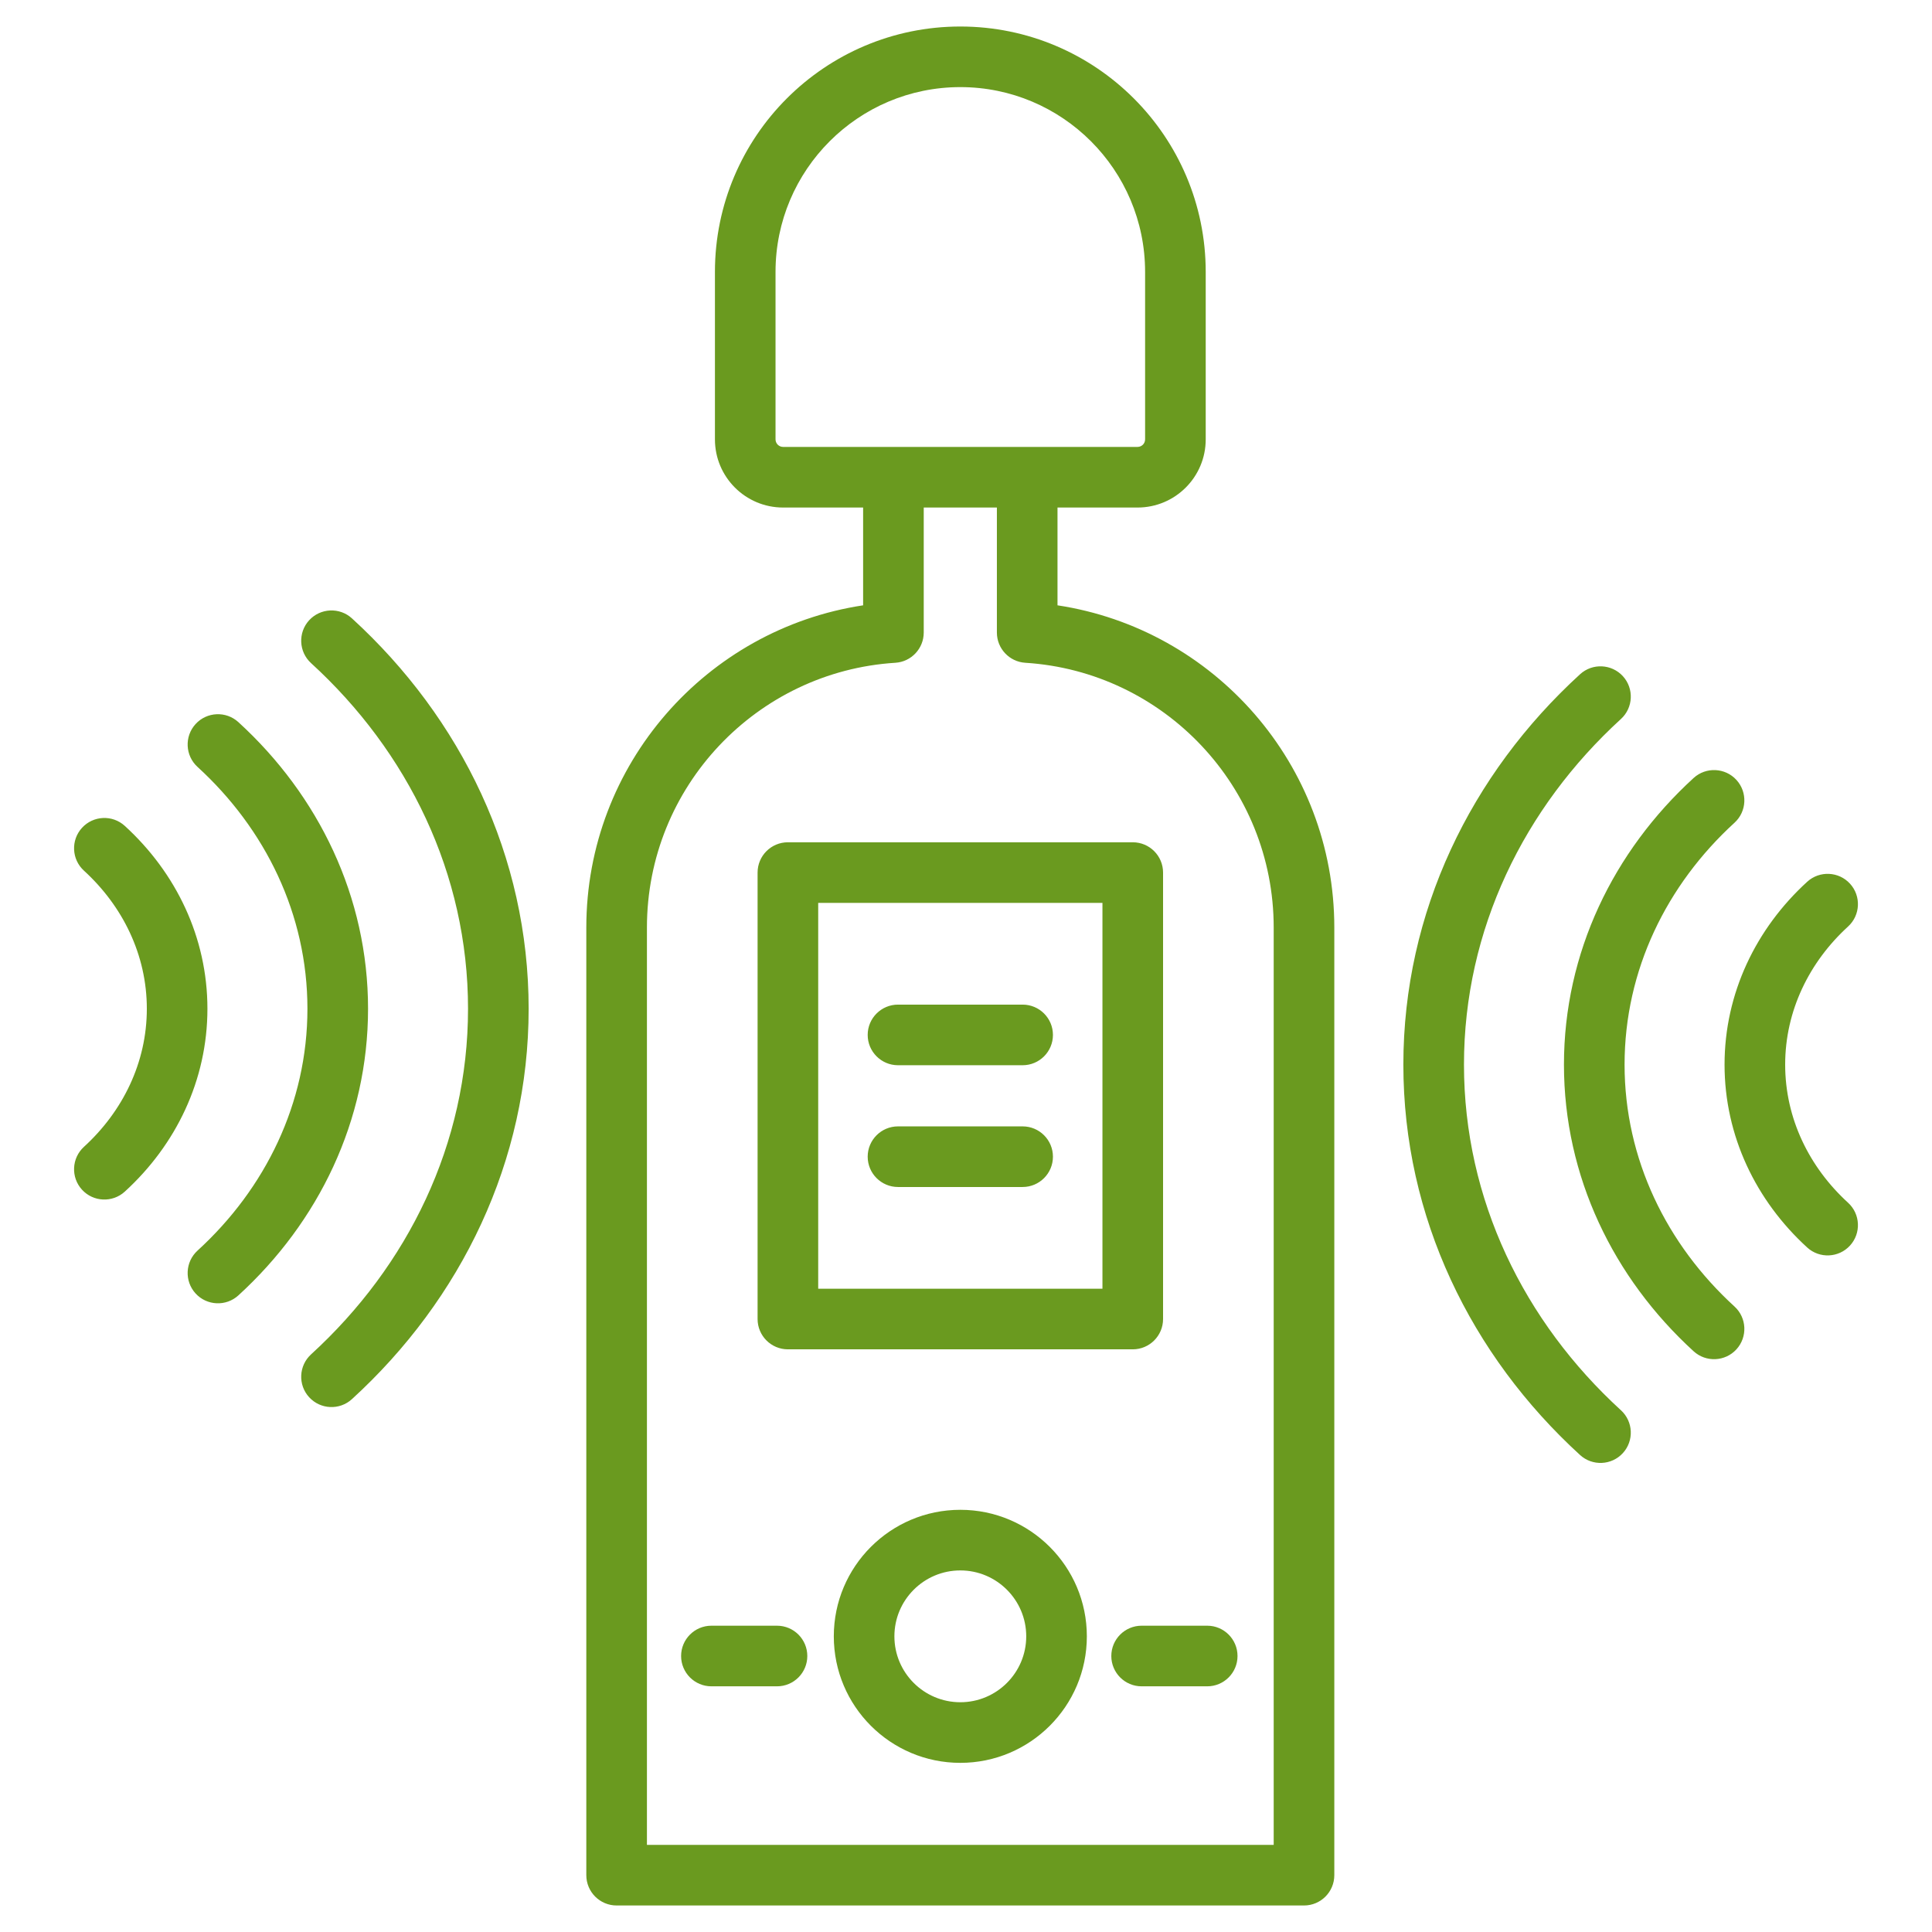 <svg width="80" height="80" viewBox="0 0 80 80" fill="none" xmlns="http://www.w3.org/2000/svg">
<path fill-rule="evenodd" clip-rule="evenodd" d="M43.789 21.016V25.065C50.274 26.047 55.251 31.65 55.251 38.407V77.647C55.251 78.34 54.689 78.902 53.996 78.902H25.533C24.84 78.902 24.278 78.34 24.278 77.647V38.407C24.278 31.65 29.255 26.047 35.74 25.065V21.016H32.427C30.868 21.016 29.604 19.752 29.604 18.193V11.259C29.604 5.651 34.157 1.098 39.765 1.098C45.373 1.098 49.926 5.651 49.926 11.259V18.193C49.926 19.752 48.662 21.016 47.102 21.016H43.789ZM38.25 21.016V26.192C38.25 26.854 37.735 27.403 37.074 27.444C31.336 27.805 26.788 32.579 26.788 38.407V76.392H52.741V38.407C52.741 32.579 48.193 27.805 42.456 27.444C41.794 27.403 41.279 26.854 41.279 26.192V21.016H38.25ZM47.416 18.193V11.259C47.416 7.036 43.988 3.607 39.765 3.607C35.542 3.607 32.113 7.036 32.113 11.259V18.193C32.113 18.366 32.254 18.506 32.427 18.506H47.102C47.276 18.506 47.416 18.366 47.416 18.193ZM29.458 69.827C28.765 69.827 28.203 69.265 28.203 68.572C28.203 67.879 28.765 67.317 29.458 67.317H32.174C32.867 67.317 33.429 67.879 33.429 68.572C33.429 69.265 32.867 69.827 32.174 69.827H29.458ZM47.272 69.827C46.579 69.827 46.017 69.265 46.017 68.572C46.017 67.879 46.579 67.317 47.272 67.317H49.989C50.681 67.317 51.243 67.879 51.243 68.572C51.243 69.265 50.681 69.827 49.989 69.827H47.272ZM39.765 62.518C42.656 62.518 45.004 64.865 45.004 67.757C45.004 70.649 42.656 72.996 39.765 72.996C36.873 72.996 34.526 70.649 34.526 67.757C34.526 64.865 36.873 62.518 39.765 62.518ZM39.765 65.028C38.258 65.028 37.035 66.251 37.035 67.757C37.035 69.263 38.258 70.486 39.765 70.486C41.271 70.486 42.494 69.263 42.494 67.757C42.494 66.251 41.271 65.028 39.765 65.028ZM48.16 36.132V54.618C48.16 55.311 47.598 55.873 46.905 55.873H32.625C31.932 55.873 31.37 55.311 31.37 54.618V36.132C31.37 35.438 31.932 34.877 32.625 34.877H46.905C47.598 34.877 48.16 35.438 48.16 36.132ZM45.65 37.386H33.88V53.363H45.65V37.386ZM37.184 44.109C36.492 44.109 35.929 43.546 35.929 42.854C35.929 42.161 36.492 41.599 37.184 41.599H42.345C43.038 41.599 43.6 42.161 43.6 42.854C43.6 43.546 43.038 44.109 42.345 44.109H37.184ZM37.184 49.151C36.492 49.151 35.929 48.588 35.929 47.896C35.929 47.203 36.492 46.641 37.184 46.641H42.345C43.038 46.641 43.6 47.203 43.6 47.896C43.6 48.588 43.038 49.151 42.345 49.151H37.184ZM3.475 36.051C2.964 35.584 2.928 34.79 3.395 34.279C3.862 33.767 4.657 33.731 5.168 34.199C7.288 36.135 8.589 38.815 8.589 41.77C8.589 44.726 7.288 47.406 5.168 49.342C4.657 49.809 3.862 49.774 3.395 49.262C2.928 48.751 2.964 47.956 3.475 47.489C5.078 46.025 6.08 44.005 6.08 41.77C6.08 39.535 5.078 37.516 3.475 36.051ZM9.871 53.639C9.36 54.106 8.565 54.07 8.098 53.559C7.631 53.048 7.667 52.253 8.178 51.786C10.985 49.222 12.73 45.683 12.73 41.77C12.73 37.857 10.985 34.319 8.178 31.755C7.667 31.288 7.631 30.493 8.098 29.982C8.565 29.47 9.36 29.435 9.871 29.902C13.194 32.938 15.24 37.137 15.24 41.77C15.24 46.404 13.194 50.603 9.871 53.639ZM12.88 27.458C12.369 26.991 12.333 26.197 12.8 25.685C13.268 25.174 14.062 25.138 14.573 25.605C19.1 29.742 21.89 35.459 21.89 41.77C21.89 48.081 19.1 53.8 14.573 57.935C14.062 58.402 13.268 58.367 12.8 57.855C12.333 57.344 12.369 56.55 12.88 56.082C16.89 52.419 19.38 47.361 19.38 41.77C19.38 36.179 16.89 31.122 12.88 27.458ZM74.832 36.512C75.343 36.045 76.138 36.081 76.605 36.592C77.072 37.103 77.036 37.898 76.525 38.365C74.922 39.83 73.92 41.849 73.92 44.084C73.92 46.319 74.922 48.338 76.525 49.803C77.036 50.27 77.072 51.065 76.605 51.576C76.138 52.087 75.343 52.123 74.832 51.656C72.712 49.719 71.41 47.039 71.41 44.084C71.41 41.129 72.712 38.449 74.832 36.512ZM71.822 54.1C72.333 54.567 72.369 55.361 71.902 55.873C71.435 56.384 70.64 56.42 70.129 55.953C66.806 52.916 64.76 48.717 64.76 44.084C64.76 39.45 66.806 35.252 70.129 32.215C70.64 31.748 71.435 31.784 71.902 32.295C72.369 32.807 72.333 33.601 71.822 34.068C69.015 36.633 67.27 40.171 67.27 44.084C67.27 47.997 69.015 51.535 71.822 54.1ZM65.427 27.919C65.938 27.452 66.732 27.488 67.2 27.999C67.667 28.51 67.631 29.305 67.12 29.772C63.11 33.436 60.62 38.493 60.62 44.084C60.62 49.675 63.11 54.732 67.12 58.396C67.631 58.863 67.667 59.657 67.2 60.169C66.733 60.68 65.938 60.716 65.427 60.249C60.9 56.113 58.11 50.395 58.11 44.084C58.11 37.773 60.9 32.055 65.427 27.919Z" fill="#6A9A1F"/>
</svg>
